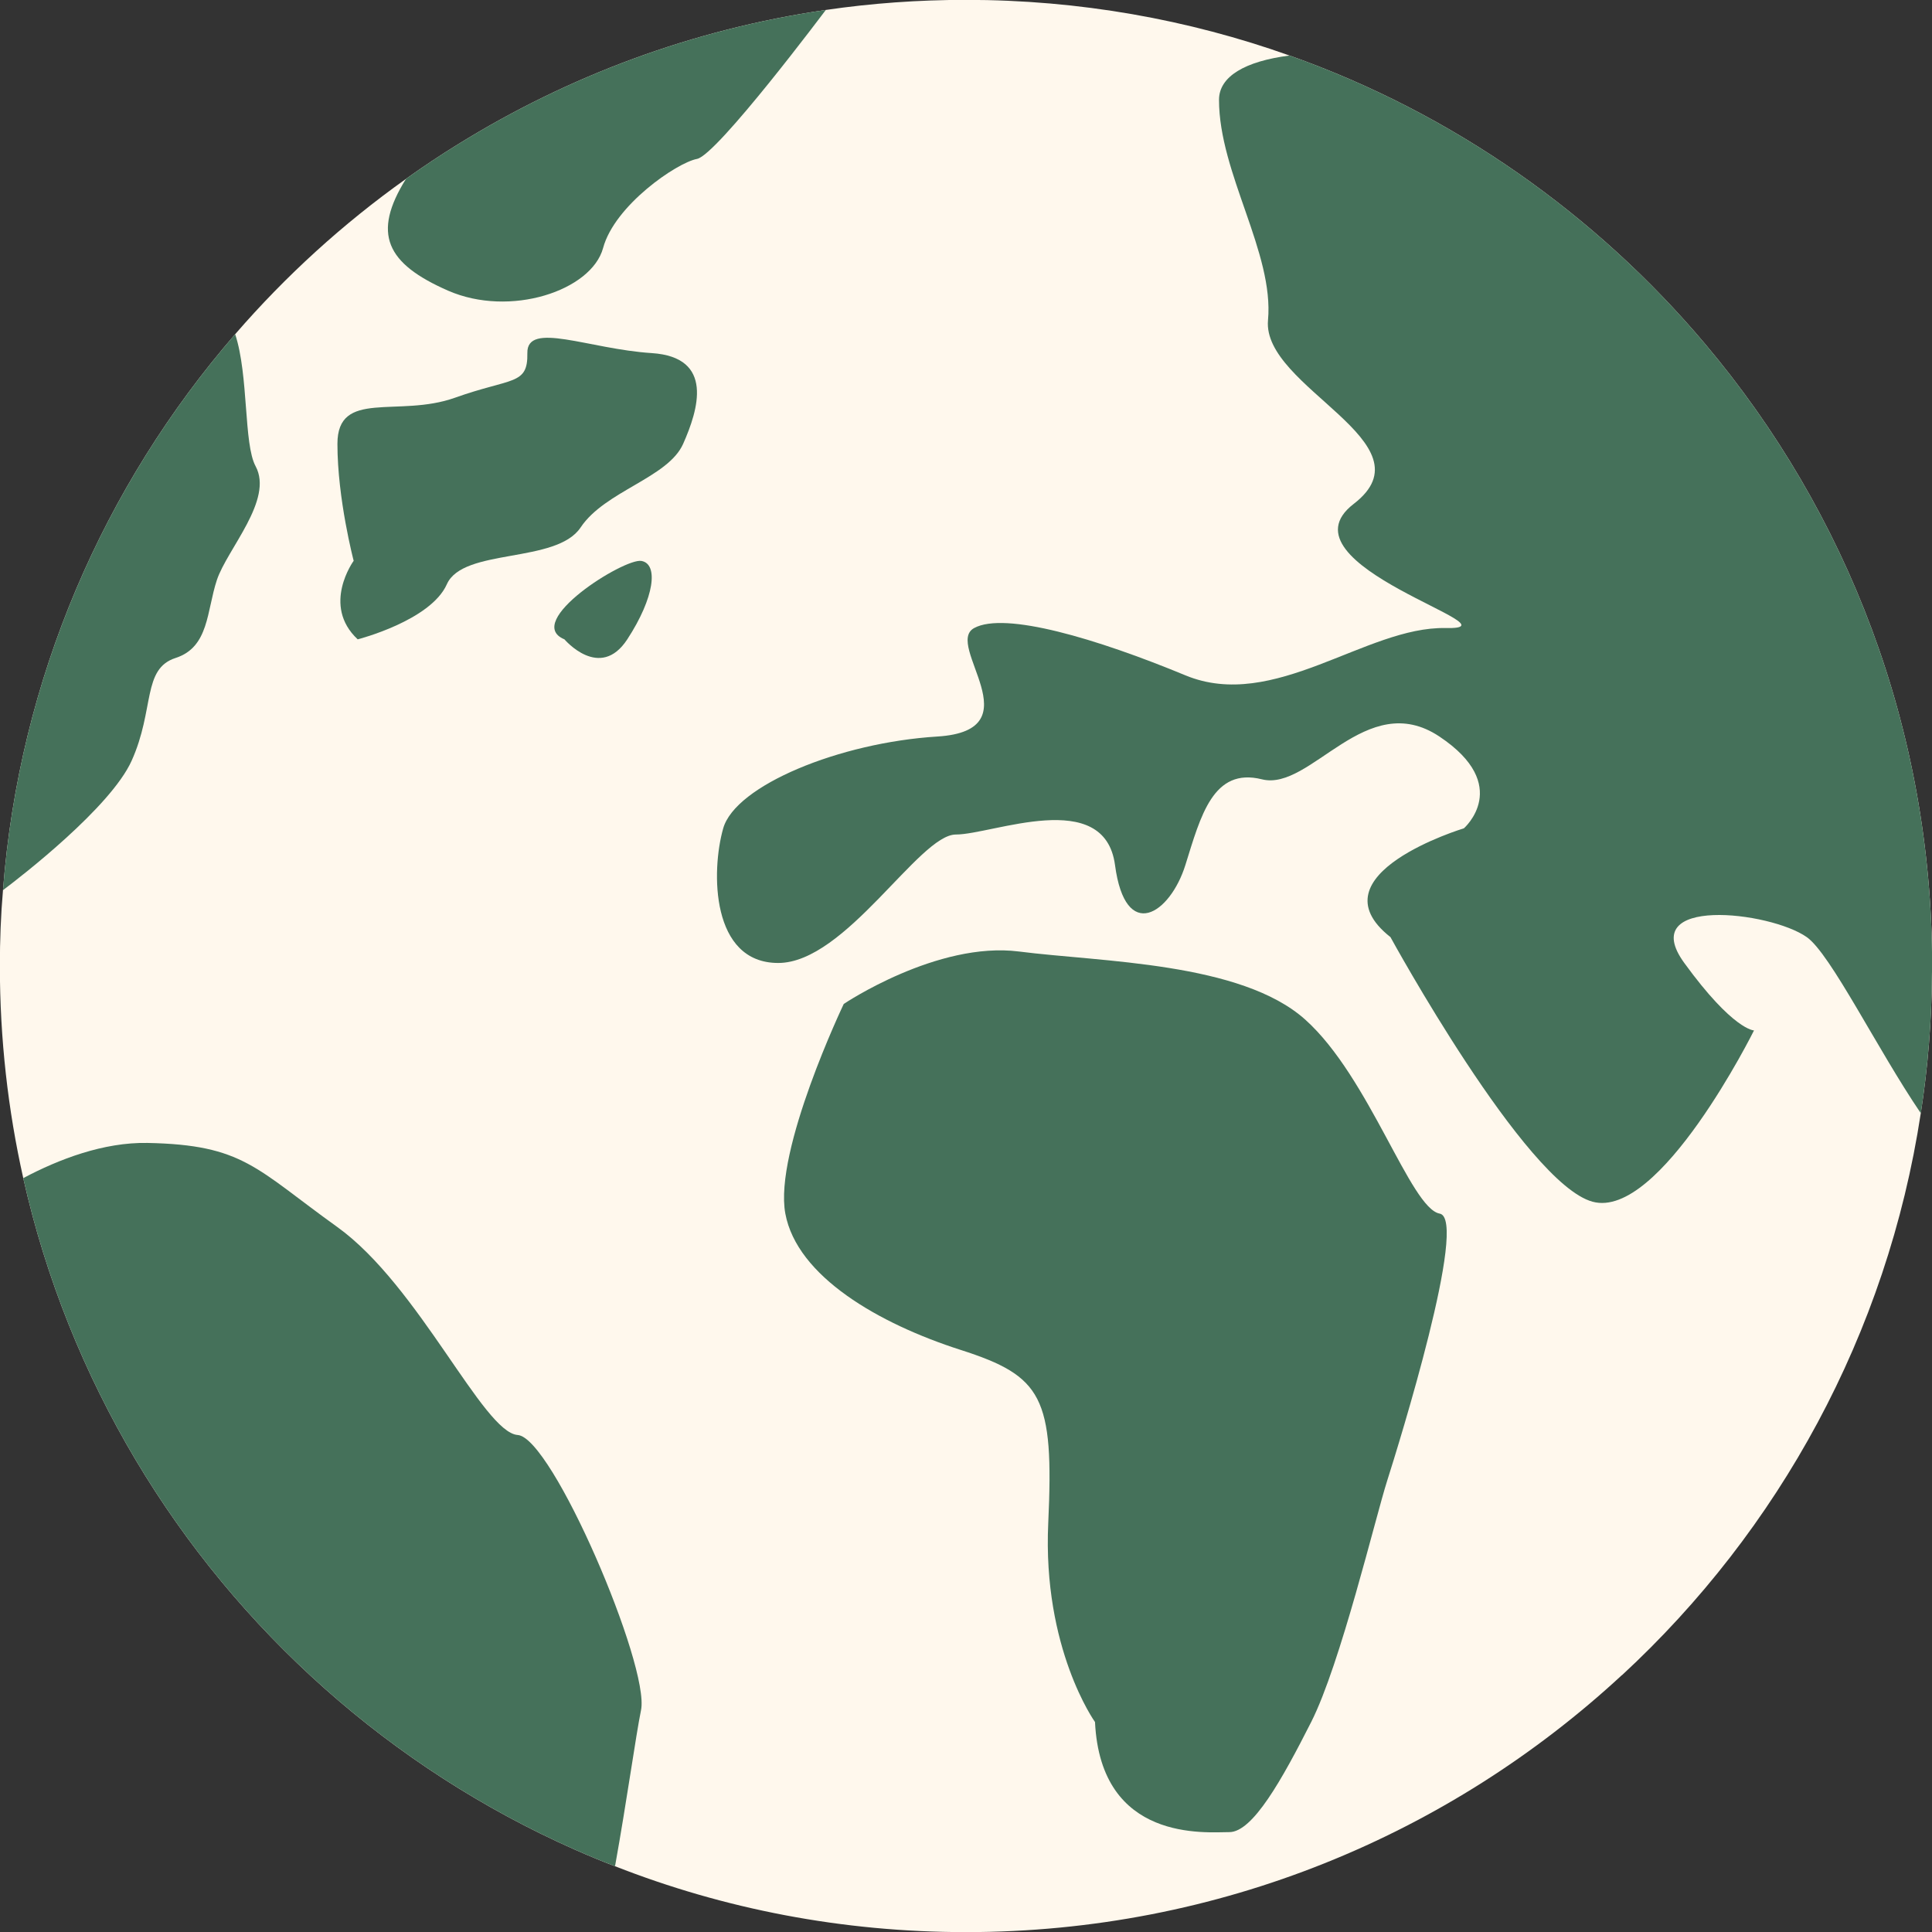 <?xml version="1.0" encoding="UTF-8" standalone="no"?><svg xmlns="http://www.w3.org/2000/svg" xmlns:xlink="http://www.w3.org/1999/xlink" fill="#000000" height="198.4" preserveAspectRatio="xMidYMid meet" version="1" viewBox="113.4 113.4 198.4 198.4" width="198.4" zoomAndPan="magnify"><rect x="113.4" y="113.4" width="198.4" height="198.4" fill="#333333" stroke="none"/><g><g id="change1_1"><path d="M 311.812 212.594 C 311.812 212.828 311.812 213.086 311.797 213.324 C 311.766 218.211 311.383 223.016 310.648 227.715 C 307.195 250.41 296.055 270.559 279.965 285.426 L 279.949 285.426 C 262.25 301.801 238.582 311.812 212.594 311.812 C 199.875 311.812 187.715 309.426 176.559 305.047 C 175.176 304.523 173.805 303.949 172.449 303.348 C 153.574 294.988 137.816 280.922 127.328 263.316 C 122.062 254.469 118.113 244.727 115.789 234.383 C 114.215 227.363 113.387 220.07 113.387 212.594 C 113.387 209.969 113.484 207.371 113.707 204.812 C 115.379 183.051 124.086 163.266 137.551 147.719 C 142.734 141.73 148.625 136.367 155.09 131.77 L 155.105 131.754 C 156.855 130.516 158.652 129.305 160.5 128.176 C 171.77 121.203 184.531 116.41 198.203 114.422 C 202.898 113.734 207.707 113.387 212.594 113.387 C 224.242 113.387 235.445 115.406 245.824 119.102 C 262.602 125.055 277.273 135.398 288.512 148.734 C 303.062 165.992 311.812 188.273 311.812 212.594" fill="#fff8ed"/></g><g id="change2_1"><path d="M 225.848 290.238 C 225.848 290.238 220.445 282.703 221.047 269.785 C 221.645 256.867 220.445 254.715 212.047 252.023 C 203.648 249.332 195.246 244.484 194.047 238.027 C 192.848 231.566 200.047 216.496 200.047 216.496 C 200.047 216.496 209.648 210.039 218.047 211.113 C 226.445 212.191 240.848 212.191 247.445 218.113 C 254.047 224.031 258.242 237.488 261.242 238.027 C 264.242 238.566 257.043 261.711 255.844 265.48 C 254.645 269.246 251.047 284.32 248.047 290.238 C 245.047 296.16 242.047 301.543 239.645 301.543 C 237.246 301.543 226.445 302.621 225.848 290.238" fill="#45715a"/></g><g id="change2_2"><path d="M 179.23 289.008 C 178.707 291.551 177.77 298.316 176.559 305.047 C 175.176 304.523 173.805 303.949 172.449 303.348 C 153.574 294.988 137.816 280.922 127.328 263.316 C 122.062 254.469 118.113 244.727 115.789 234.383 C 119.449 232.438 124.035 230.688 128.539 230.77 C 138.406 230.961 139.648 233.387 148.051 239.414 C 156.438 245.449 163.012 260.504 166.562 260.762 C 170.109 261 180.141 284.484 179.23 289.008" fill="#45715a"/></g><g id="change2_3"><path d="M 311.812 212.594 C 311.812 212.828 311.812 213.086 311.797 213.324 C 311.766 218.211 311.383 223.016 310.648 227.715 C 306.195 221.172 301.387 211.352 298.938 209.633 C 295.164 206.973 281.336 205.383 286.363 212.289 C 291.395 219.215 293.523 219.215 293.523 219.215 C 293.523 219.215 283.848 238.695 276.941 236.805 C 270.02 234.926 256.188 209.633 256.188 209.633 C 248.02 203.203 263.73 198.461 263.73 198.461 C 263.73 198.461 268.762 194.066 261.215 189.035 C 253.672 184.008 248.02 194.688 242.992 193.43 C 237.965 192.172 236.703 197.199 235.129 202.23 C 233.555 207.258 228.969 210.27 227.902 202.23 C 226.82 194.191 215.328 199.098 211.559 199.098 C 207.785 199.098 200.242 212.289 193.316 212.289 C 186.41 212.289 186.41 202.867 187.668 198.461 C 188.926 194.066 199.605 189.656 209.664 189.035 C 219.723 188.402 210.301 179.598 213.438 177.895 C 216.586 176.176 226.012 178.977 235.129 182.75 C 244.234 186.523 253.672 177.719 261.852 177.895 C 270.02 178.07 244.25 171.434 252.414 165.145 C 260.598 158.859 242.992 153.195 243.613 146.285 C 244.25 139.363 238.582 131.195 238.582 123.652 C 238.582 121.25 241.258 119.688 245.824 119.102 C 262.602 125.055 277.273 135.398 288.512 148.734 C 303.062 165.992 311.812 188.273 311.812 212.594" fill="#45715a"/></g><g id="change2_4"><path d="M 171.363 179.055 C 171.363 179.055 175.008 183.359 177.816 179.055 C 180.629 174.746 181.027 171.312 179.27 171.004 C 177.504 170.688 167.043 177.262 171.363 179.055" fill="#45715a"/></g><g id="change2_5"><path d="M 150.133 179.055 C 150.133 179.055 157.625 177.141 159.289 173.395 C 160.957 169.645 170.531 171.312 173.027 167.562 C 175.527 163.816 181.992 162.48 183.551 158.984 C 185.102 155.492 186.793 150.082 180.328 149.66 C 173.863 149.246 167.488 146.336 167.555 149.66 C 167.617 152.996 165.953 152.16 160.125 154.242 C 154.297 156.324 148.051 153.32 148.051 158.984 C 148.051 164.652 149.719 170.988 149.719 170.988 C 149.719 170.988 146.387 175.559 150.133 179.055" fill="#45715a"/></g><g id="change2_6"><path d="M 198.203 114.422 C 198.203 114.422 187.047 129.32 184.977 129.719 C 182.895 130.113 176.512 134.488 175.332 138.871 C 174.141 143.25 165.781 146.031 159.418 143.25 C 153.051 140.461 151.586 137.391 155.09 131.77 L 155.105 131.754 C 156.855 130.516 158.652 129.305 160.5 128.176 C 171.77 121.203 184.531 116.41 198.203 114.422" fill="#45715a"/></g><g id="change2_7"><path d="M 135.672 172.961 C 134.617 176.145 134.875 179.855 131.438 180.965 C 127.98 182.082 129.305 186.219 126.918 191.52 C 124.77 196.297 115.555 203.426 113.707 204.812 C 115.379 183.051 124.086 163.266 137.551 147.719 C 138.949 151.969 138.406 158.984 139.648 161.277 C 141.512 164.73 136.734 169.777 135.672 172.961" fill="#45715a"/></g></g></svg>